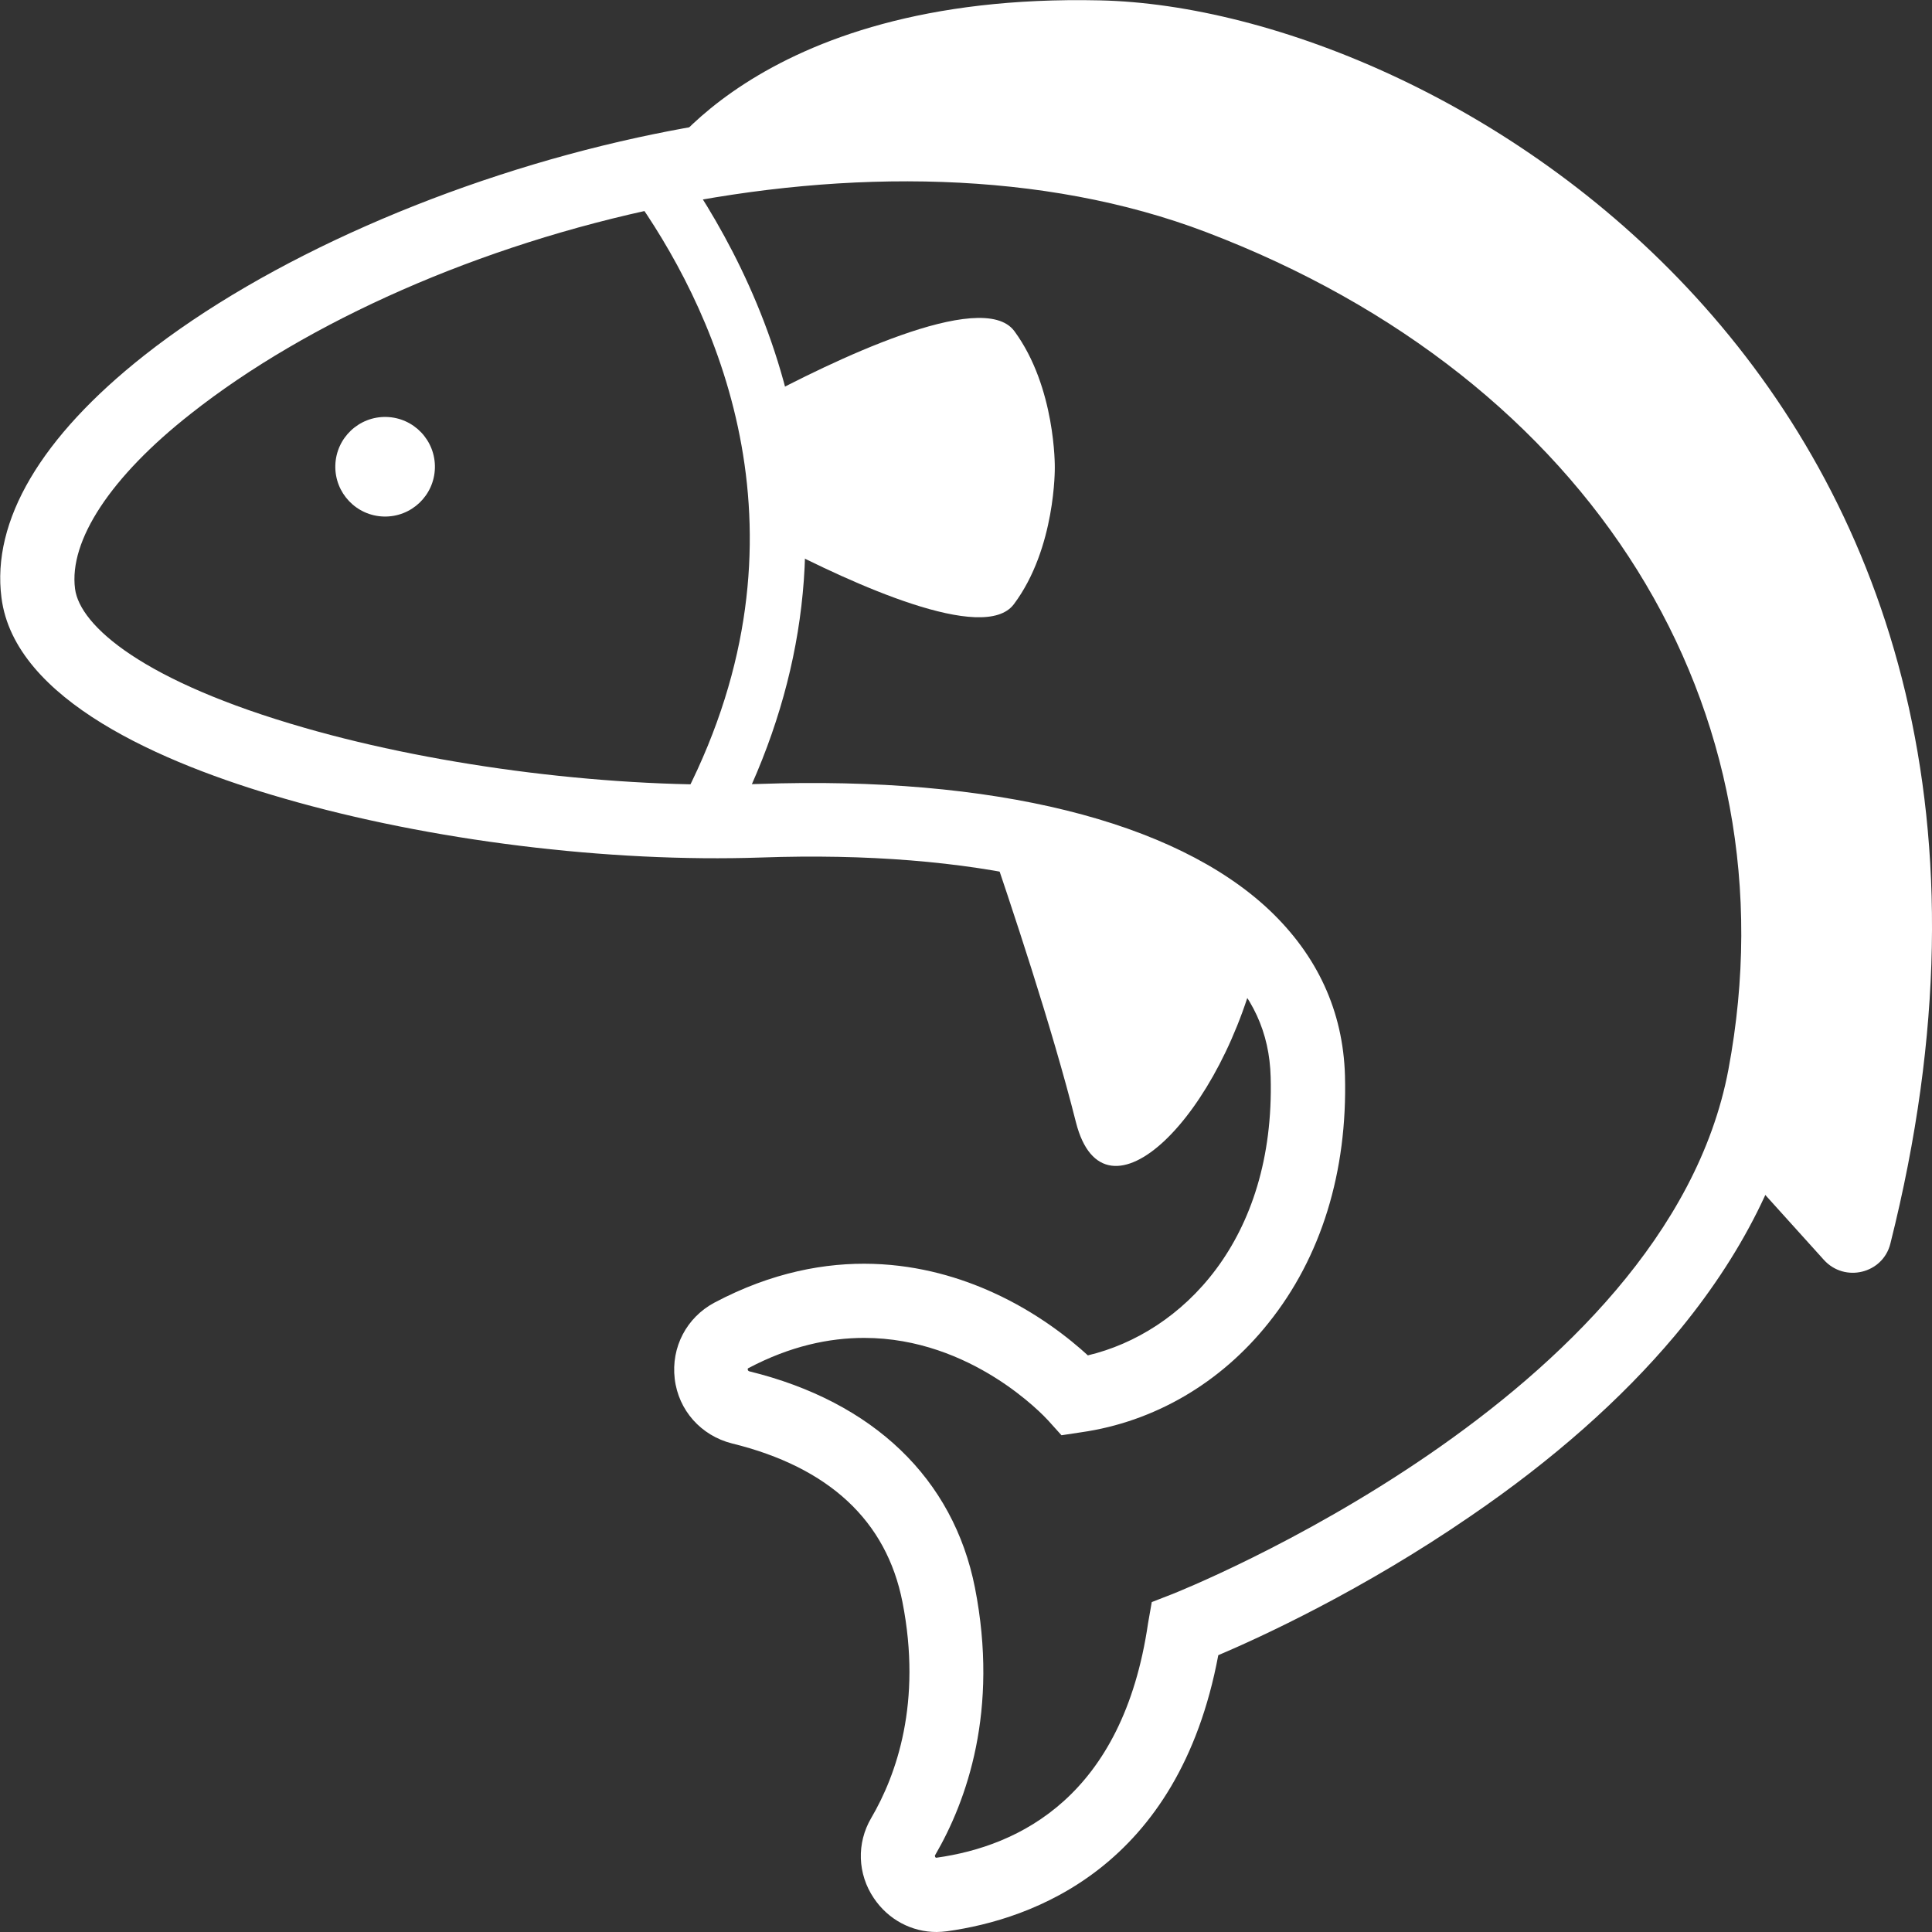 <?xml version="1.0" encoding="utf-8"?>
<!-- Generator: Adobe Illustrator 23.0.2, SVG Export Plug-In . SVG Version: 6.00 Build 0)  -->
<svg version="1.1" id="Layer_1" xmlns="http://www.w3.org/2000/svg" xmlns:xlink="http://www.w3.org/1999/xlink" x="0px" y="0px"
	 viewBox="0 0 52 52" style="enable-background:new 0 0 52 52;" xml:space="preserve">
<rect x="0" y="0" width="52" height="52" fill="#333333" stroke="none"/>
<style type="text/css">
	.st0{fill:#ffffff;}
	.st1{fill:#ffffff;}
</style>
<g>
	<g>
		<path class="st0" d="M33.9,25.67c-1.47-1.7-4.1-2.76-7.35-3.26c0.67,1.96,1.76,5.22,2.41,7.8C29.72,33.19,32.92,30.05,33.9,25.67z
			"/>
	</g>
	<g>
		<path class="st0" d="M29.6,0.01C20.2-0.2,17.54,4.65,17.54,4.65c5.09-1.08,10.58-1.12,15.28,0.67
			c11.49,4.38,16.47,14.13,14.68,23.66c-0.15,0.82-0.4,1.61-0.72,2.37l2.31,2.56c0.56,0.62,1.59,0.37,1.79-0.44
			C56.62,10.65,38.9,0.21,29.6,0.01L29.6,0.01z"/>
	</g>
	<g>
		<path class="st0" d="M25.21,52c-0.67,0-1.3-0.33-1.69-0.91c-0.44-0.65-0.47-1.48-0.07-2.16c0.68-1.16,1.37-3.11,0.84-5.81
			c-0.43-2.19-1.98-3.63-4.59-4.27c-0.83-0.21-1.44-0.89-1.54-1.74c-0.1-0.85,0.32-1.65,1.07-2.05c3.1-1.64,5.79-1.05,7.5-0.27
			c1.19,0.54,2.07,1.25,2.55,1.69c2.53-0.6,5.04-3.1,4.92-7.49c-0.03-1.2-0.49-2.2-1.41-3.06c-2.13-2.01-6.61-3.05-12.3-2.85
			c-4.11,0.14-8.91-0.45-12.85-1.59c-3.27-0.94-7.25-2.65-7.6-5.4v0c-0.27-2.07,1.06-4.33,3.85-6.53C7.15,6.99,12.12,4.8,17.17,3.7
			c4.14-0.9,10.27-1.51,16,0.68C38.86,6.55,43.3,10.12,46,14.71c2.58,4.38,3.43,9.37,2.48,14.45c-0.44,2.34-1.59,4.63-3.41,6.8
			c-1.43,1.7-3.27,3.33-5.48,4.84c-2.92,2.01-5.67,3.27-6.8,3.75c-1.07,5.72-5,7.11-7.3,7.43C25.4,51.99,25.3,52,25.21,52z
			 M23.26,36.01c-0.95,0-1.99,0.22-3.11,0.81c-0.02,0.01-0.02,0.01-0.02,0.01c0,0-0.01,0.03,0,0.05c0.01,0.01,0.01,0.02,0.04,0.03
			c3.34,0.82,5.49,2.89,6.07,5.82c0.65,3.31-0.22,5.74-1.07,7.2c-0.01,0.01-0.01,0.02,0,0.05c0.02,0.03,0.03,0.02,0.04,0.02
			c2.22-0.31,5.01-1.65,5.69-6.31L31,43.12l0.54-0.21c0.13-0.05,13.31-5.26,14.98-14.12c1.83-9.74-3.68-18.59-14.05-22.54
			c-8.81-3.36-21.05-0.08-27.34,4.89c-2.15,1.69-3.28,3.41-3.11,4.71v0c0.13,0.99,1.82,2.49,6.18,3.74
			c3.68,1.06,8.37,1.64,12.23,1.51c6.3-0.22,11.18,0.99,13.73,3.39c1.3,1.23,1.99,2.73,2.04,4.46c0.07,2.59-0.64,4.89-2.06,6.66
			c-1.29,1.62-3.08,2.66-5.04,2.94l-0.53,0.08l-0.36-0.4C28.1,38.11,26.15,36.01,23.26,36.01z"/>
	</g>
	<g>
		<path class="st0" d="M27.3,8.91c-0.87-1.17-5,0.86-6.85,1.85c0.31,1.2,0.49,2.51,0.47,3.9c2,1.04,5.57,2.68,6.37,1.6
			c1.13-1.51,1.1-3.68,1.1-3.68S28.42,10.43,27.3,8.91z"/>
	</g>
	<g>
		<path class="st1" d="M19.35,22.86l-0.45,0c-7.45-0.08-18.06-2.48-18.62-6.79c-0.29-2.24,1.46-4.79,4.94-7.16
			c3.25-2.22,7.68-4.04,12.16-4.99l0.47-0.1l0.29,0.39c1.13,1.56,2.6,4.07,3.23,7.23c0.74,3.73,0.13,7.44-1.8,11.03L19.35,22.86z
			 M17.21,5.48C13.08,6.42,9.04,8.1,6.06,10.14c-2.9,1.98-4.51,4.13-4.3,5.74l0,0c0.34,2.64,8.54,5.3,16.7,5.48
			C21.98,14.43,19.35,8.59,17.21,5.48z"/>
	</g>
	<g>
		<ellipse transform="matrix(0.026 -1 1 0.026 -2.464 22.596)" class="st0" cx="10.36" cy="12.56" rx="1.34" ry="1.34"/>
	</g>
</g>
</svg>
